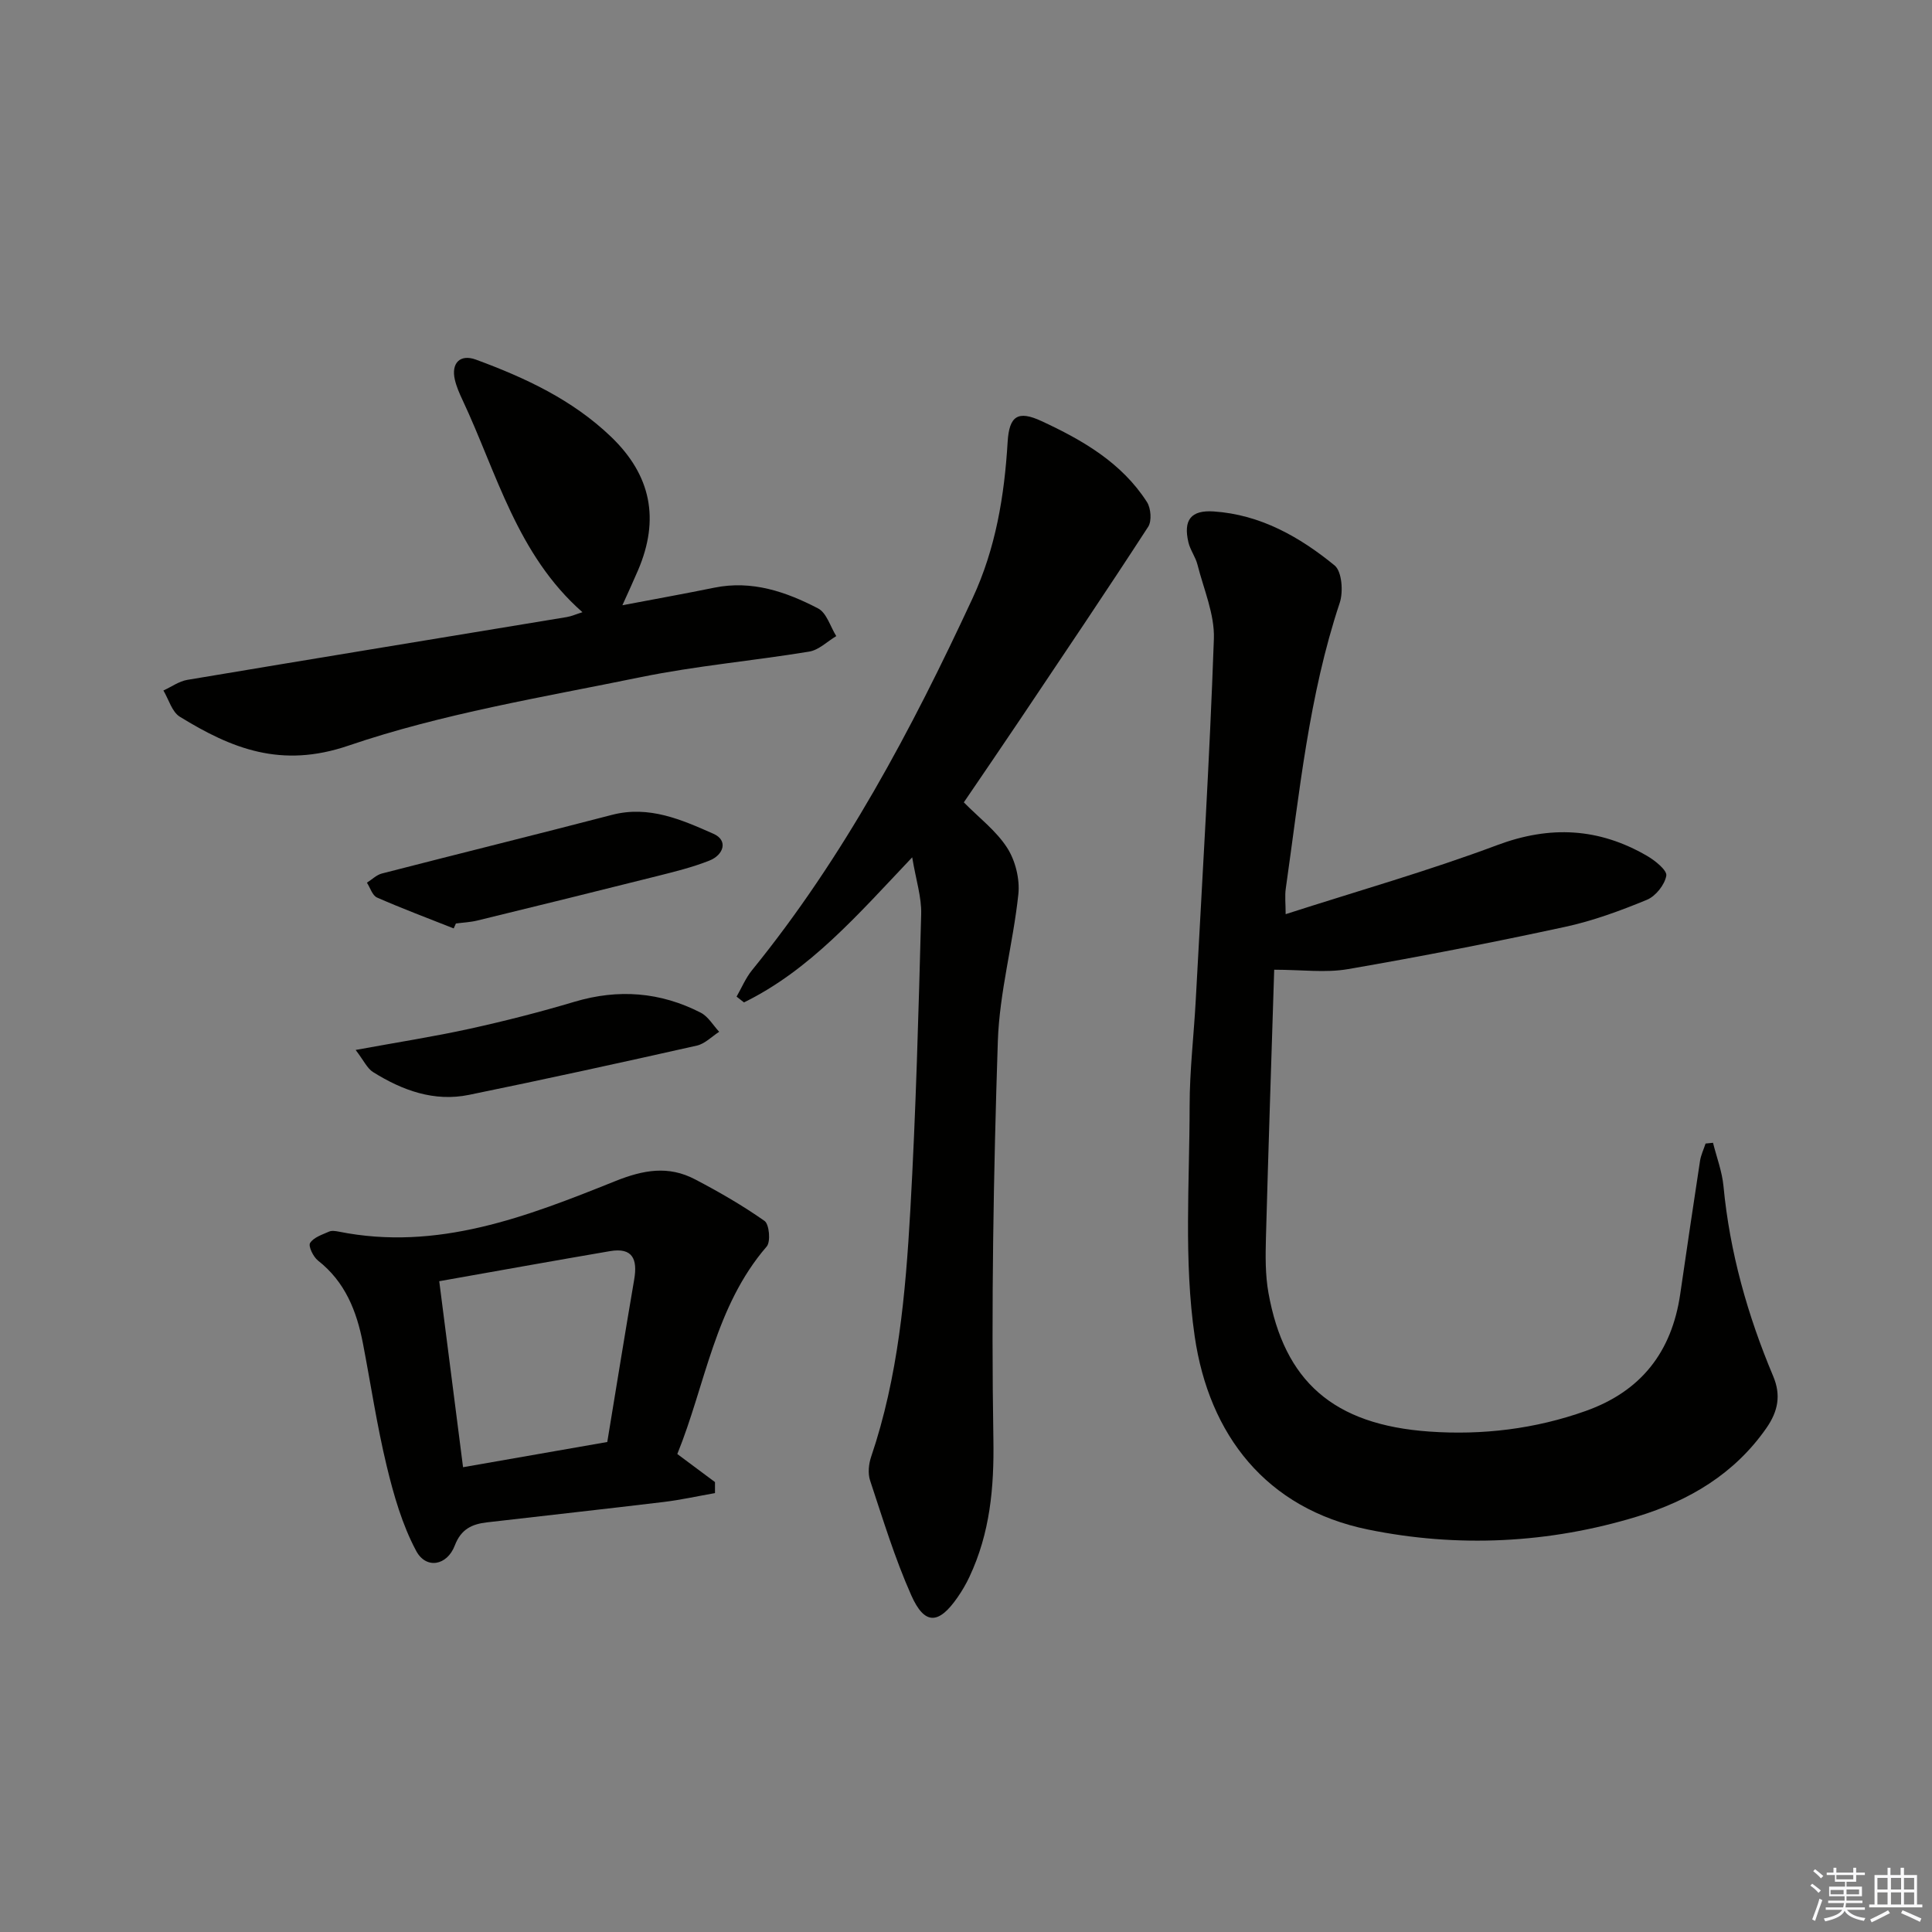<svg enable-background="new 0 0 400 400" viewBox="0 0 400 400" xmlns="http://www.w3.org/2000/svg"><rect x="0" y="0" width="400" height="400" fill="#808080" stroke="none"/><g fill="#010100"><path d="m266.18 189.27c14.83-4.78 29.52-8.95 43.78-14.29 10.99-4.12 21.07-3.56 31.01 2.2 1.68.97 4.21 3 4.02 4.12-.33 1.89-2.21 4.26-4.03 5-5.5 2.27-11.18 4.36-16.98 5.61-14.91 3.22-29.89 6.15-44.92 8.74-4.64.8-9.54.12-15.25.12-.59 18.65-1.21 37.05-1.71 55.46-.1 3.82-.15 7.72.52 11.45 3.29 18.28 13.39 27.31 33.31 28.71 10.94.77 21.87-.52 32.39-4.27 11.51-4.1 17.8-12.26 19.55-24.18 1.35-9.2 2.69-18.4 4.1-27.58.19-1.23.76-2.4 1.15-3.6.51-.05 1.03-.11 1.54-.16.75 2.99 1.88 5.95 2.17 8.99 1.3 13.69 4.98 26.72 10.29 39.34 1.65 3.91 1.02 7.25-1.41 10.74-6.62 9.5-15.97 15.01-26.67 18.29-18.32 5.61-37.23 6.51-55.78 2.72-21.15-4.32-32.94-19.62-35.91-39.99-2.28-15.65-1.06-31.84-1.05-47.78 0-7.3.88-14.59 1.27-21.9 1.34-24.91 2.87-49.81 3.75-74.73.18-5.09-2.11-10.28-3.4-15.39-.4-1.59-1.5-3.01-1.87-4.6-1.09-4.62.51-6.72 5.24-6.4 9.66.65 17.79 5.26 25.03 11.18 1.51 1.24 1.82 5.44 1.06 7.73-6.4 19.23-8.33 39.26-11.17 59.14-.23 1.56-.03 3.2-.03 5.33z"/><path d="m188.86 177.5c-11.33 11.95-21.17 23.34-34.83 30.04-.51-.4-1.02-.8-1.53-1.2 1.05-1.83 1.88-3.84 3.19-5.46 19.04-23.43 33.05-49.83 45.69-77.06 4.77-10.28 6.57-21.14 7.24-32.32.33-5.41 2.13-6.58 7.01-4.32 8.5 3.94 16.61 8.61 21.84 16.77.82 1.28 1.02 3.92.25 5.11-8.67 13.36-17.58 26.56-26.45 39.79-3.87 5.77-7.8 11.5-11.72 17.27 3.15 3.2 6.73 5.9 8.99 9.44 1.69 2.64 2.63 6.46 2.3 9.58-1.08 10.19-3.91 20.27-4.25 30.44-.9 27.44-1.37 54.91-.92 82.36.17 10.09-.7 19.46-4.95 28.51-.7 1.5-1.55 2.95-2.5 4.31-3.89 5.6-6.8 5.73-9.56-.49-3.41-7.67-5.87-15.77-8.52-23.76-.48-1.46-.29-3.4.22-4.9 5.61-16.55 7.13-33.78 8.11-51.01 1.16-20.42 1.7-40.87 2.25-61.32.1-3.53-1.08-7.08-1.86-11.78z"/><path d="m148.03 309.13c-3.55.62-7.07 1.41-10.64 1.84-12.19 1.47-24.4 2.8-36.59 4.22-3.07.36-5.34 1.38-6.64 4.79-1.6 4.19-5.95 4.96-8 1.11-2.89-5.41-4.65-11.55-6.1-17.57-2.02-8.37-3.29-16.92-4.92-25.39-1.29-6.68-3.68-12.74-9.3-17.14-.98-.77-2.05-2.99-1.64-3.64.72-1.16 2.51-1.73 3.93-2.36.55-.25 1.33-.12 1.98 0 20.44 4.11 38.96-3.1 57.22-10.43 5.93-2.38 11.07-3.27 16.57-.39 4.95 2.59 9.83 5.4 14.39 8.61.98.69 1.3 4.3.45 5.29-10.76 12.46-12.66 28.57-18.51 42.97 2.84 2.11 5.32 3.96 7.8 5.81-.01.76 0 1.52 0 2.28zm-57.09-43.87c1.7 13.31 3.31 25.86 4.93 38.51 10.49-1.83 20.09-3.51 29.86-5.22 1.89-11.46 3.68-22.58 5.58-33.68.7-4.13-.3-6.65-5.04-5.83-11.58 1.98-23.13 4.06-35.33 6.22z"/><path d="m120.59 126.75c-13.57-11.93-17.71-28.79-24.85-43.98-.63-1.34-1.24-2.74-1.57-4.17-.79-3.43 1.09-5.35 4.38-4.14 10.17 3.75 19.9 8.26 27.92 15.93 8.37 8.01 10.13 17.14 5.64 27.65-.96 2.25-1.99 4.47-3.25 7.27 6.74-1.28 12.91-2.39 19.05-3.64 7.77-1.58 14.82.84 21.47 4.3 1.77.92 2.53 3.77 3.76 5.73-1.87 1.11-3.62 2.89-5.62 3.21-11.62 1.91-23.41 2.94-34.93 5.3-20.29 4.16-40.96 7.52-60.46 14.17-13.93 4.75-24.15.62-34.9-5.99-1.63-1-2.29-3.58-3.4-5.43 1.65-.75 3.23-1.91 4.95-2.2 26.17-4.39 52.36-8.67 78.55-13 .97-.16 1.89-.58 3.26-1.01z"/><path d="m93.93 192.22c-5.3-2.1-10.64-4.1-15.86-6.39-.97-.42-1.42-2.02-2.1-3.08 1.03-.65 1.98-1.61 3.1-1.9 15.86-4.09 31.77-8.01 47.63-12.14 7.69-2 14.44 1.01 21.02 3.92 3.11 1.38 2.08 4.38-.83 5.54-3.52 1.4-7.25 2.31-10.93 3.24-12.37 3.11-24.76 6.16-37.15 9.18-1.44.35-2.94.41-4.42.61-.15.34-.3.68-.46 1.02z"/><path d="m73.63 217.38c8.78-1.61 16.28-2.77 23.68-4.4 7.28-1.6 14.51-3.45 21.65-5.58 9.07-2.7 17.76-2.02 26.11 2.26 1.55.79 2.57 2.61 3.83 3.96-1.53.98-2.95 2.48-4.62 2.86-15.7 3.53-31.42 6.97-47.18 10.2-7.23 1.48-13.8-.93-19.85-4.71-1.23-.76-1.93-2.39-3.62-4.59z"/></g><path d="m374.8 390.4.4-.4c.7.5 1.3 1 1.8 1.4l-.5.5c-.5-.6-1.1-1.1-1.7-1.5zm1 7.3-.6-.3c.5-1.4 1.1-2.8 1.5-4.3.2.1.4.2.6.3-.5 1.3-1 2.8-1.5 4.3zm-.4-10.3.4-.4c.4.3 1 .8 1.7 1.4l-.5.5c-.4-.5-1-1-1.6-1.5zm2.5.3h1.7v-1h.6v1h3.5v-1h.6v1h1.8v.5h-1.8v1.4h-2v1h3.2v2h-3.2v.9h3.3v.5h-3.4c0 .3-.1.6-.1.9h4v.5h-3.7c.7.9 1.9 1.5 3.8 1.7-.1.2-.2.4-.3.6-2.1-.4-3.5-1.1-4-2.1-.4 1-1.8 1.7-4 2.2-.1-.2-.2-.4-.3-.6 2.1-.4 3.4-1 3.8-1.8h-3.4v-.5h3.6c.1-.3.1-.6.2-.9h-3.3v-.5h3.4c0-.3 0-.6 0-.9h-3.2v-2h3.3v-1h-2.1v-1.4h-1.7v-.5zm1.1 3.5v1h2.7c0-.3 0-.4 0-.4 0-.1 0-.2 0-.2 0-.1 0-.2 0-.3h-2.7zm1.2-3v.9h3.5v-.9zm4.7 3h-2.6v.6.4h2.6z" fill="#fafafb"/><path d="m393.6 386.7h.6v1.5h2.7v6.1h1.1v.6h-11v-.6h1.1v-6.1h2.7v-1.5h.6v1.5h2.1v-1.5zm-2.7 8.8.4.6c-1.2.6-2.5 1.3-3.8 1.9-.1-.2-.2-.4-.3-.6 1.2-.6 2.5-1.2 3.7-1.9zm-2.2-6.7v2.4h2.1v-2.4zm0 3v2.5h2.1v-2.5zm2.8-3v2.4h2.1v-2.4zm0 3v2.5h2.1v-2.5zm6 6.1c-1.4-.7-2.7-1.3-3.9-1.8l.3-.6c1.5.6 2.7 1.2 3.9 1.7zm-1.2-9.1h-2.1v2.4h2.1zm-2.1 3v2.5h2.1v-2.5z" fill="#fafafb"/></svg>